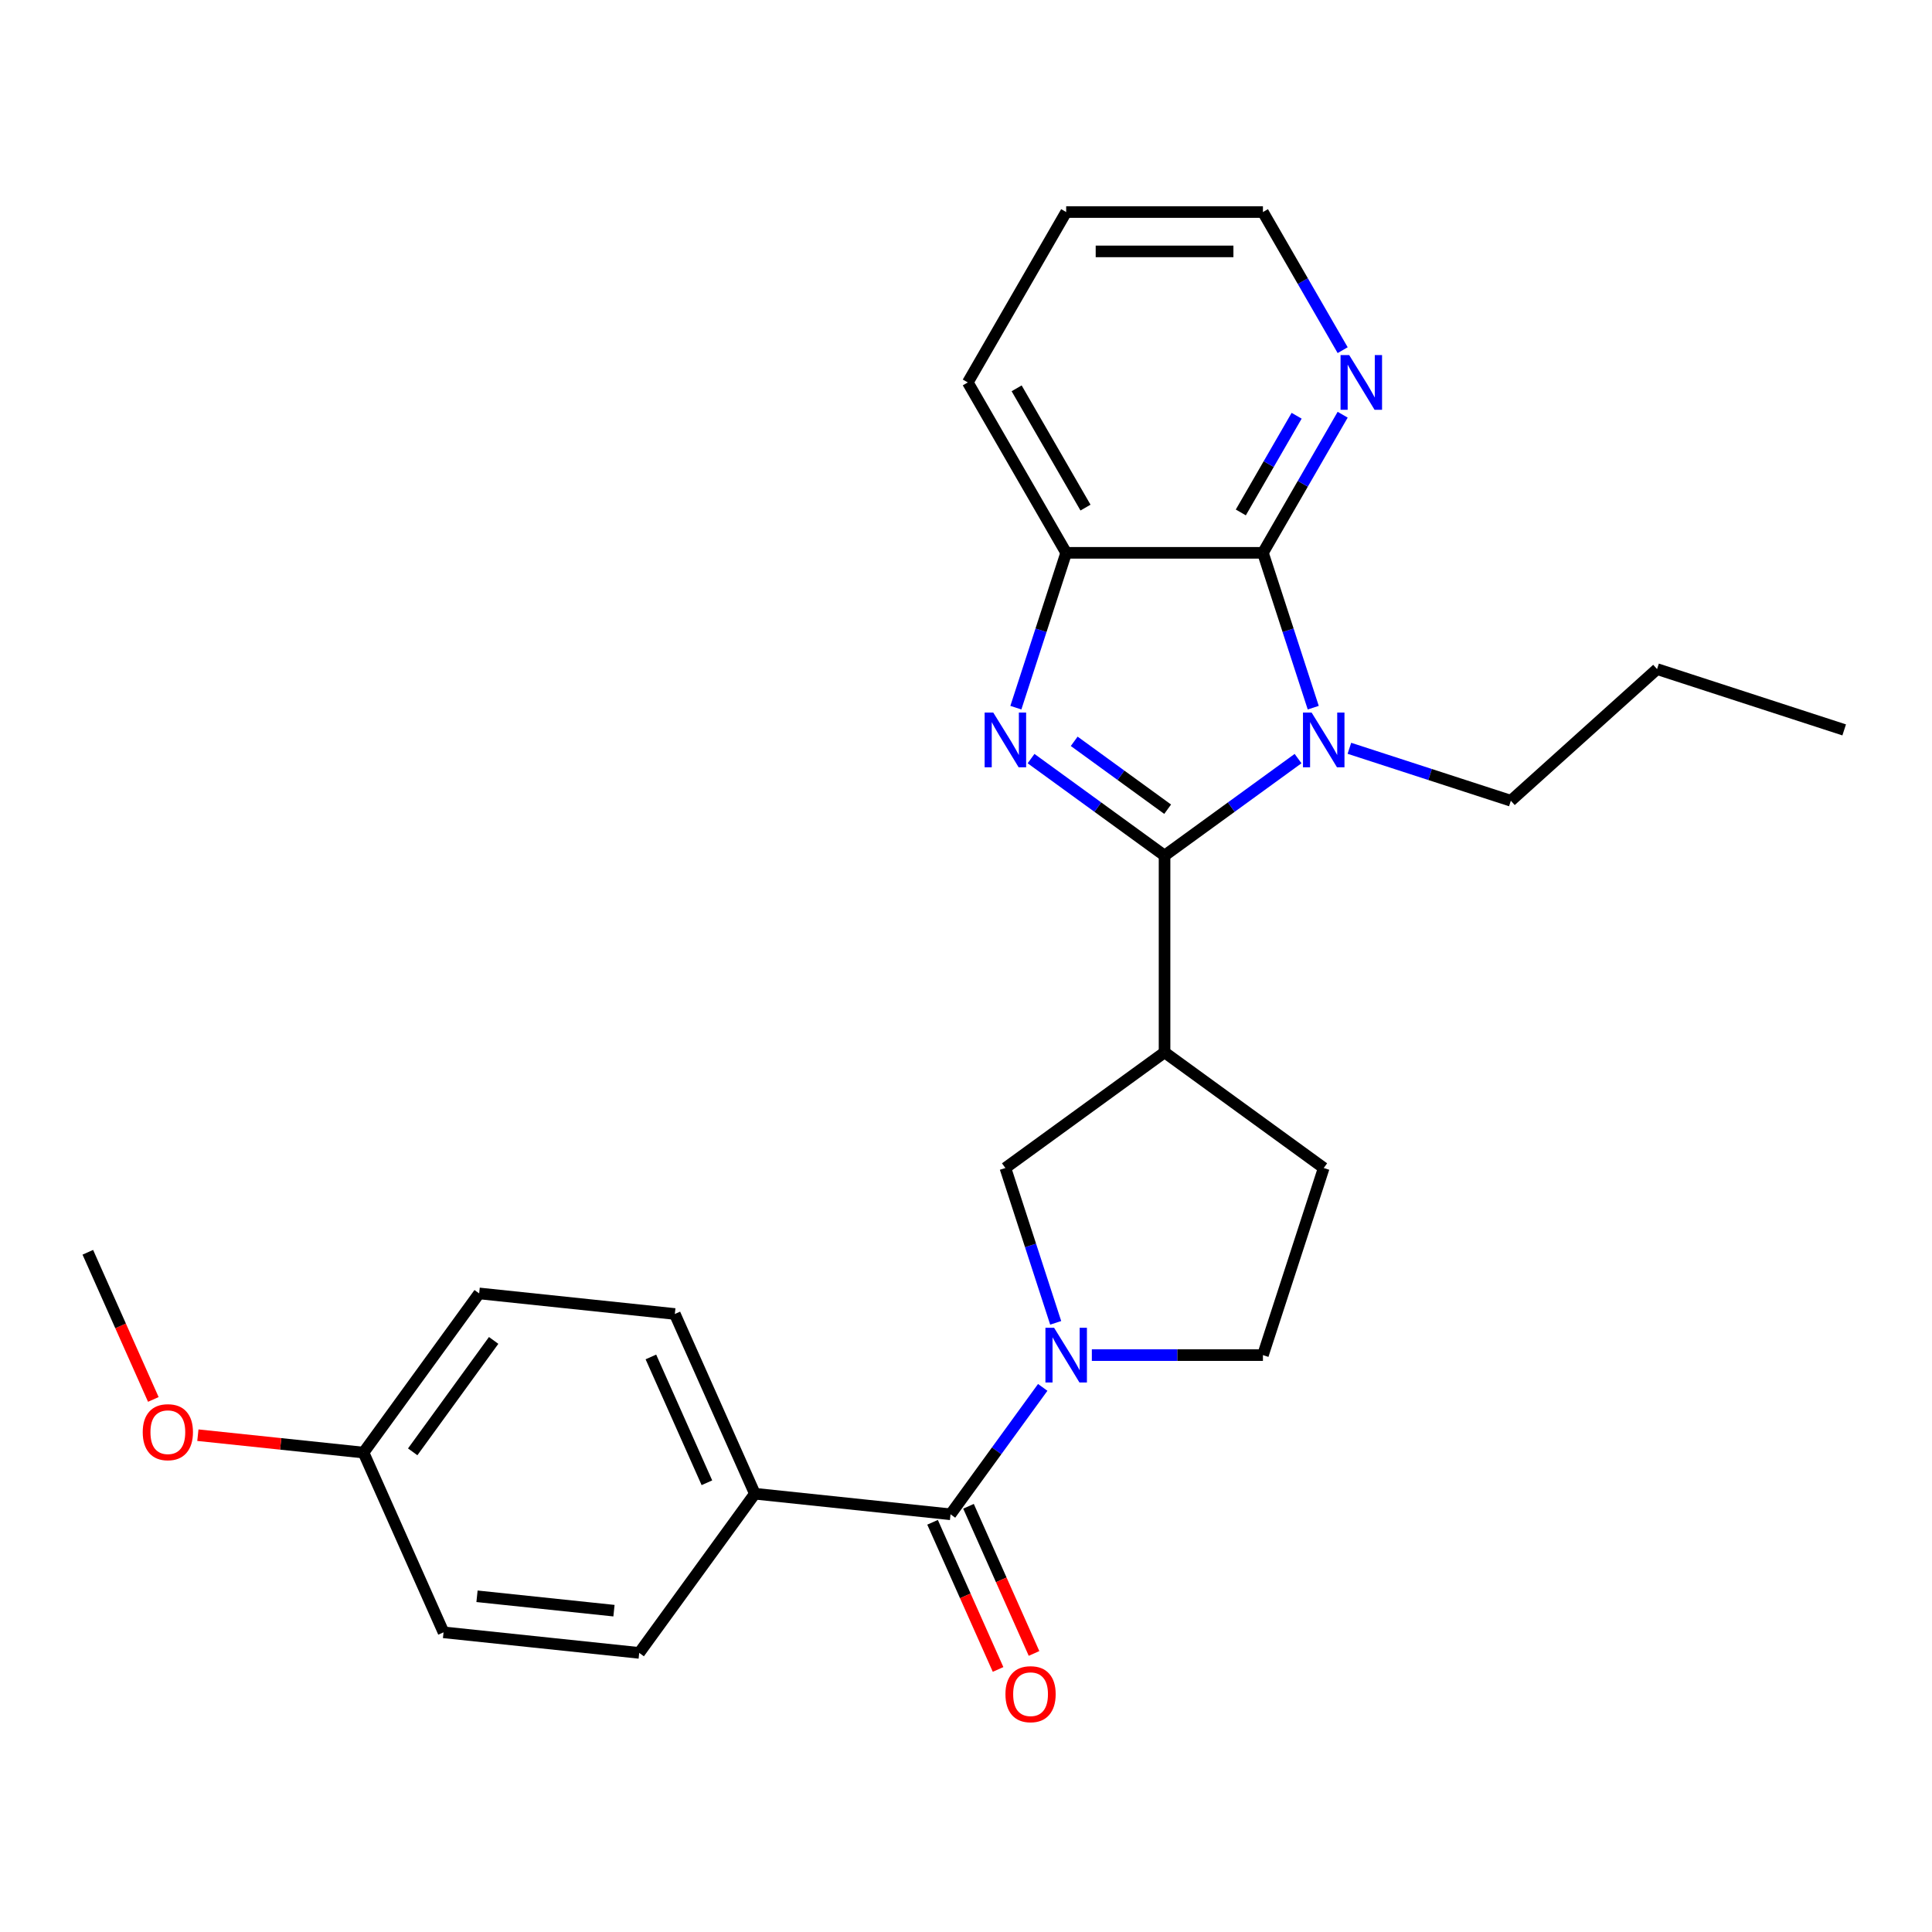 <?xml version='1.0' encoding='iso-8859-1'?>
<svg version='1.1' baseProfile='full'
              xmlns='http://www.w3.org/2000/svg'
                      xmlns:rdkit='http://www.rdkit.org/xml'
                      xmlns:xlink='http://www.w3.org/1999/xlink'
                  xml:space='preserve'
width='1000px' height='1000px' viewBox='0 0 1000 1000'>
<!-- END OF HEADER -->
<rect style='opacity:1.0;fill:#FFFFFF;stroke:none' width='1000' height='1000' x='0' y='0'> </rect>
<path class='bond-0' d='M 602.771,442.855 L 637.322,417.752' style='fill:none;fill-rule:evenodd;stroke:#000000;stroke-width:6px;stroke-linecap:butt;stroke-linejoin:miter;stroke-opacity:1' />
<path class='bond-0' d='M 637.322,417.752 L 671.873,392.65' style='fill:none;fill-rule:evenodd;stroke:#0000FF;stroke-width:6px;stroke-linecap:butt;stroke-linejoin:miter;stroke-opacity:1' />
<path class='bond-1' d='M 602.771,442.855 L 568.22,417.752' style='fill:none;fill-rule:evenodd;stroke:#000000;stroke-width:6px;stroke-linecap:butt;stroke-linejoin:miter;stroke-opacity:1' />
<path class='bond-1' d='M 568.22,417.752 L 533.669,392.65' style='fill:none;fill-rule:evenodd;stroke:#0000FF;stroke-width:6px;stroke-linecap:butt;stroke-linejoin:miter;stroke-opacity:1' />
<path class='bond-1' d='M 604.377,418.847 L 580.192,401.275' style='fill:none;fill-rule:evenodd;stroke:#000000;stroke-width:6px;stroke-linecap:butt;stroke-linejoin:miter;stroke-opacity:1' />
<path class='bond-1' d='M 580.192,401.275 L 556.006,383.703' style='fill:none;fill-rule:evenodd;stroke:#0000FF;stroke-width:6px;stroke-linecap:butt;stroke-linejoin:miter;stroke-opacity:1' />
<path class='bond-4' d='M 602.771,442.855 L 602.771,544.693' style='fill:none;fill-rule:evenodd;stroke:#000000;stroke-width:6px;stroke-linecap:butt;stroke-linejoin:miter;stroke-opacity:1' />
<path class='bond-2' d='M 679.731,366.291 L 666.71,326.217' style='fill:none;fill-rule:evenodd;stroke:#0000FF;stroke-width:6px;stroke-linecap:butt;stroke-linejoin:miter;stroke-opacity:1' />
<path class='bond-2' d='M 666.71,326.217 L 653.69,286.144' style='fill:none;fill-rule:evenodd;stroke:#000000;stroke-width:6px;stroke-linecap:butt;stroke-linejoin:miter;stroke-opacity:1' />
<path class='bond-15' d='M 698.445,387.314 L 740.229,400.89' style='fill:none;fill-rule:evenodd;stroke:#0000FF;stroke-width:6px;stroke-linecap:butt;stroke-linejoin:miter;stroke-opacity:1' />
<path class='bond-15' d='M 740.229,400.89 L 782.012,414.466' style='fill:none;fill-rule:evenodd;stroke:#000000;stroke-width:6px;stroke-linecap:butt;stroke-linejoin:miter;stroke-opacity:1' />
<path class='bond-6' d='M 525.811,366.291 L 538.832,326.217' style='fill:none;fill-rule:evenodd;stroke:#0000FF;stroke-width:6px;stroke-linecap:butt;stroke-linejoin:miter;stroke-opacity:1' />
<path class='bond-6' d='M 538.832,326.217 L 551.852,286.144' style='fill:none;fill-rule:evenodd;stroke:#000000;stroke-width:6px;stroke-linecap:butt;stroke-linejoin:miter;stroke-opacity:1' />
<path class='bond-8' d='M 653.69,286.144 L 674.326,250.4' style='fill:none;fill-rule:evenodd;stroke:#000000;stroke-width:6px;stroke-linecap:butt;stroke-linejoin:miter;stroke-opacity:1' />
<path class='bond-8' d='M 674.326,250.4 L 694.963,214.656' style='fill:none;fill-rule:evenodd;stroke:#0000FF;stroke-width:6px;stroke-linecap:butt;stroke-linejoin:miter;stroke-opacity:1' />
<path class='bond-8' d='M 642.242,265.237 L 656.688,240.216' style='fill:none;fill-rule:evenodd;stroke:#000000;stroke-width:6px;stroke-linecap:butt;stroke-linejoin:miter;stroke-opacity:1' />
<path class='bond-8' d='M 656.688,240.216 L 671.133,215.195' style='fill:none;fill-rule:evenodd;stroke:#0000FF;stroke-width:6px;stroke-linecap:butt;stroke-linejoin:miter;stroke-opacity:1' />
<path class='bond-26' d='M 653.69,286.144 L 551.852,286.144' style='fill:none;fill-rule:evenodd;stroke:#000000;stroke-width:6px;stroke-linecap:butt;stroke-linejoin:miter;stroke-opacity:1' />
<path class='bond-3' d='M 546.424,684.699 L 533.403,644.625' style='fill:none;fill-rule:evenodd;stroke:#0000FF;stroke-width:6px;stroke-linecap:butt;stroke-linejoin:miter;stroke-opacity:1' />
<path class='bond-3' d='M 533.403,644.625 L 520.383,604.551' style='fill:none;fill-rule:evenodd;stroke:#000000;stroke-width:6px;stroke-linecap:butt;stroke-linejoin:miter;stroke-opacity:1' />
<path class='bond-5' d='M 539.715,718.11 L 515.854,750.952' style='fill:none;fill-rule:evenodd;stroke:#0000FF;stroke-width:6px;stroke-linecap:butt;stroke-linejoin:miter;stroke-opacity:1' />
<path class='bond-5' d='M 515.854,750.952 L 491.994,783.793' style='fill:none;fill-rule:evenodd;stroke:#000000;stroke-width:6px;stroke-linecap:butt;stroke-linejoin:miter;stroke-opacity:1' />
<path class='bond-27' d='M 565.138,701.404 L 609.414,701.404' style='fill:none;fill-rule:evenodd;stroke:#0000FF;stroke-width:6px;stroke-linecap:butt;stroke-linejoin:miter;stroke-opacity:1' />
<path class='bond-27' d='M 609.414,701.404 L 653.69,701.404' style='fill:none;fill-rule:evenodd;stroke:#000000;stroke-width:6px;stroke-linecap:butt;stroke-linejoin:miter;stroke-opacity:1' />
<path class='bond-7' d='M 602.771,544.693 L 520.383,604.551' style='fill:none;fill-rule:evenodd;stroke:#000000;stroke-width:6px;stroke-linecap:butt;stroke-linejoin:miter;stroke-opacity:1' />
<path class='bond-11' d='M 602.771,544.693 L 685.159,604.551' style='fill:none;fill-rule:evenodd;stroke:#000000;stroke-width:6px;stroke-linecap:butt;stroke-linejoin:miter;stroke-opacity:1' />
<path class='bond-9' d='M 491.994,783.793 L 390.714,773.148' style='fill:none;fill-rule:evenodd;stroke:#000000;stroke-width:6px;stroke-linecap:butt;stroke-linejoin:miter;stroke-opacity:1' />
<path class='bond-12' d='M 482.69,787.935 L 499.646,826.018' style='fill:none;fill-rule:evenodd;stroke:#000000;stroke-width:6px;stroke-linecap:butt;stroke-linejoin:miter;stroke-opacity:1' />
<path class='bond-12' d='M 499.646,826.018 L 516.602,864.102' style='fill:none;fill-rule:evenodd;stroke:#FF0000;stroke-width:6px;stroke-linecap:butt;stroke-linejoin:miter;stroke-opacity:1' />
<path class='bond-12' d='M 501.297,779.651 L 518.253,817.734' style='fill:none;fill-rule:evenodd;stroke:#000000;stroke-width:6px;stroke-linecap:butt;stroke-linejoin:miter;stroke-opacity:1' />
<path class='bond-12' d='M 518.253,817.734 L 535.209,855.818' style='fill:none;fill-rule:evenodd;stroke:#FF0000;stroke-width:6px;stroke-linecap:butt;stroke-linejoin:miter;stroke-opacity:1' />
<path class='bond-19' d='M 551.852,286.144 L 500.934,197.95' style='fill:none;fill-rule:evenodd;stroke:#000000;stroke-width:6px;stroke-linecap:butt;stroke-linejoin:miter;stroke-opacity:1' />
<path class='bond-19' d='M 561.853,262.731 L 526.21,200.995' style='fill:none;fill-rule:evenodd;stroke:#000000;stroke-width:6px;stroke-linecap:butt;stroke-linejoin:miter;stroke-opacity:1' />
<path class='bond-21' d='M 694.963,181.244 L 674.326,145.5' style='fill:none;fill-rule:evenodd;stroke:#0000FF;stroke-width:6px;stroke-linecap:butt;stroke-linejoin:miter;stroke-opacity:1' />
<path class='bond-21' d='M 674.326,145.5 L 653.69,109.756' style='fill:none;fill-rule:evenodd;stroke:#000000;stroke-width:6px;stroke-linecap:butt;stroke-linejoin:miter;stroke-opacity:1' />
<path class='bond-13' d='M 390.714,773.148 L 349.293,680.115' style='fill:none;fill-rule:evenodd;stroke:#000000;stroke-width:6px;stroke-linecap:butt;stroke-linejoin:miter;stroke-opacity:1' />
<path class='bond-13' d='M 365.894,767.477 L 336.9,702.354' style='fill:none;fill-rule:evenodd;stroke:#000000;stroke-width:6px;stroke-linecap:butt;stroke-linejoin:miter;stroke-opacity:1' />
<path class='bond-14' d='M 390.714,773.148 L 330.856,855.536' style='fill:none;fill-rule:evenodd;stroke:#000000;stroke-width:6px;stroke-linecap:butt;stroke-linejoin:miter;stroke-opacity:1' />
<path class='bond-10' d='M 653.69,701.404 L 685.159,604.551' style='fill:none;fill-rule:evenodd;stroke:#000000;stroke-width:6px;stroke-linecap:butt;stroke-linejoin:miter;stroke-opacity:1' />
<path class='bond-18' d='M 349.293,680.115 L 248.014,669.47' style='fill:none;fill-rule:evenodd;stroke:#000000;stroke-width:6px;stroke-linecap:butt;stroke-linejoin:miter;stroke-opacity:1' />
<path class='bond-17' d='M 330.856,855.536 L 229.576,844.891' style='fill:none;fill-rule:evenodd;stroke:#000000;stroke-width:6px;stroke-linecap:butt;stroke-linejoin:miter;stroke-opacity:1' />
<path class='bond-17' d='M 317.793,833.683 L 246.897,826.232' style='fill:none;fill-rule:evenodd;stroke:#000000;stroke-width:6px;stroke-linecap:butt;stroke-linejoin:miter;stroke-opacity:1' />
<path class='bond-23' d='M 782.012,414.466 L 857.692,346.324' style='fill:none;fill-rule:evenodd;stroke:#000000;stroke-width:6px;stroke-linecap:butt;stroke-linejoin:miter;stroke-opacity:1' />
<path class='bond-16' d='M 188.155,751.858 L 229.576,844.891' style='fill:none;fill-rule:evenodd;stroke:#000000;stroke-width:6px;stroke-linecap:butt;stroke-linejoin:miter;stroke-opacity:1' />
<path class='bond-20' d='M 188.155,751.858 L 145.288,747.352' style='fill:none;fill-rule:evenodd;stroke:#000000;stroke-width:6px;stroke-linecap:butt;stroke-linejoin:miter;stroke-opacity:1' />
<path class='bond-20' d='M 145.288,747.352 L 102.421,742.847' style='fill:none;fill-rule:evenodd;stroke:#FF0000;stroke-width:6px;stroke-linecap:butt;stroke-linejoin:miter;stroke-opacity:1' />
<path class='bond-29' d='M 188.155,751.858 L 248.014,669.47' style='fill:none;fill-rule:evenodd;stroke:#000000;stroke-width:6px;stroke-linecap:butt;stroke-linejoin:miter;stroke-opacity:1' />
<path class='bond-29' d='M 213.612,751.471 L 255.513,693.8' style='fill:none;fill-rule:evenodd;stroke:#000000;stroke-width:6px;stroke-linecap:butt;stroke-linejoin:miter;stroke-opacity:1' />
<path class='bond-24' d='M 500.934,197.95 L 551.852,109.756' style='fill:none;fill-rule:evenodd;stroke:#000000;stroke-width:6px;stroke-linecap:butt;stroke-linejoin:miter;stroke-opacity:1' />
<path class='bond-22' d='M 79.366,724.347 L 62.41,686.263' style='fill:none;fill-rule:evenodd;stroke:#FF0000;stroke-width:6px;stroke-linecap:butt;stroke-linejoin:miter;stroke-opacity:1' />
<path class='bond-22' d='M 62.41,686.263 L 45.455,648.18' style='fill:none;fill-rule:evenodd;stroke:#000000;stroke-width:6px;stroke-linecap:butt;stroke-linejoin:miter;stroke-opacity:1' />
<path class='bond-28' d='M 653.69,109.756 L 551.852,109.756' style='fill:none;fill-rule:evenodd;stroke:#000000;stroke-width:6px;stroke-linecap:butt;stroke-linejoin:miter;stroke-opacity:1' />
<path class='bond-28' d='M 638.414,130.124 L 567.128,130.124' style='fill:none;fill-rule:evenodd;stroke:#000000;stroke-width:6px;stroke-linecap:butt;stroke-linejoin:miter;stroke-opacity:1' />
<path class='bond-25' d='M 857.692,346.324 L 954.545,377.793' style='fill:none;fill-rule:evenodd;stroke:#000000;stroke-width:6px;stroke-linecap:butt;stroke-linejoin:miter;stroke-opacity:1' />
<path  class='atom-1' d='M 678.899 368.837
L 688.179 383.837
Q 689.099 385.317, 690.579 387.997
Q 692.059 390.677, 692.139 390.837
L 692.139 368.837
L 695.899 368.837
L 695.899 397.157
L 692.019 397.157
L 682.059 380.757
Q 680.899 378.837, 679.659 376.637
Q 678.459 374.437, 678.099 373.757
L 678.099 397.157
L 674.419 397.157
L 674.419 368.837
L 678.899 368.837
' fill='#0000FF'/>
<path  class='atom-2' d='M 514.123 368.837
L 523.403 383.837
Q 524.323 385.317, 525.803 387.997
Q 527.283 390.677, 527.363 390.837
L 527.363 368.837
L 531.123 368.837
L 531.123 397.157
L 527.243 397.157
L 517.283 380.757
Q 516.123 378.837, 514.883 376.637
Q 513.683 374.437, 513.323 373.757
L 513.323 397.157
L 509.643 397.157
L 509.643 368.837
L 514.123 368.837
' fill='#0000FF'/>
<path  class='atom-4' d='M 545.592 687.244
L 554.872 702.244
Q 555.792 703.724, 557.272 706.404
Q 558.752 709.084, 558.832 709.244
L 558.832 687.244
L 562.592 687.244
L 562.592 715.564
L 558.712 715.564
L 548.752 699.164
Q 547.592 697.244, 546.352 695.044
Q 545.152 692.844, 544.792 692.164
L 544.792 715.564
L 541.112 715.564
L 541.112 687.244
L 545.592 687.244
' fill='#0000FF'/>
<path  class='atom-9' d='M 698.348 183.79
L 707.628 198.79
Q 708.548 200.27, 710.028 202.95
Q 711.508 205.63, 711.588 205.79
L 711.588 183.79
L 715.348 183.79
L 715.348 212.11
L 711.468 212.11
L 701.508 195.71
Q 700.348 193.79, 699.108 191.59
Q 697.908 189.39, 697.548 188.71
L 697.548 212.11
L 693.868 212.11
L 693.868 183.79
L 698.348 183.79
' fill='#0000FF'/>
<path  class='atom-13' d='M 520.415 876.906
Q 520.415 870.106, 523.775 866.306
Q 527.135 862.506, 533.415 862.506
Q 539.695 862.506, 543.055 866.306
Q 546.415 870.106, 546.415 876.906
Q 546.415 883.786, 543.015 887.706
Q 539.615 891.586, 533.415 891.586
Q 527.175 891.586, 523.775 887.706
Q 520.415 883.826, 520.415 876.906
M 533.415 888.386
Q 537.735 888.386, 540.055 885.506
Q 542.415 882.586, 542.415 876.906
Q 542.415 871.346, 540.055 868.546
Q 537.735 865.706, 533.415 865.706
Q 529.095 865.706, 526.735 868.506
Q 524.415 871.306, 524.415 876.906
Q 524.415 882.626, 526.735 885.506
Q 529.095 888.386, 533.415 888.386
' fill='#FF0000'/>
<path  class='atom-21' d='M 73.876 741.293
Q 73.876 734.493, 77.236 730.693
Q 80.596 726.893, 86.876 726.893
Q 93.156 726.893, 96.516 730.693
Q 99.876 734.493, 99.876 741.293
Q 99.876 748.173, 96.476 752.093
Q 93.076 755.973, 86.876 755.973
Q 80.636 755.973, 77.236 752.093
Q 73.876 748.213, 73.876 741.293
M 86.876 752.773
Q 91.196 752.773, 93.516 749.893
Q 95.876 746.973, 95.876 741.293
Q 95.876 735.733, 93.516 732.933
Q 91.196 730.093, 86.876 730.093
Q 82.556 730.093, 80.196 732.893
Q 77.876 735.693, 77.876 741.293
Q 77.876 747.013, 80.196 749.893
Q 82.556 752.773, 86.876 752.773
' fill='#FF0000'/>
</svg>
